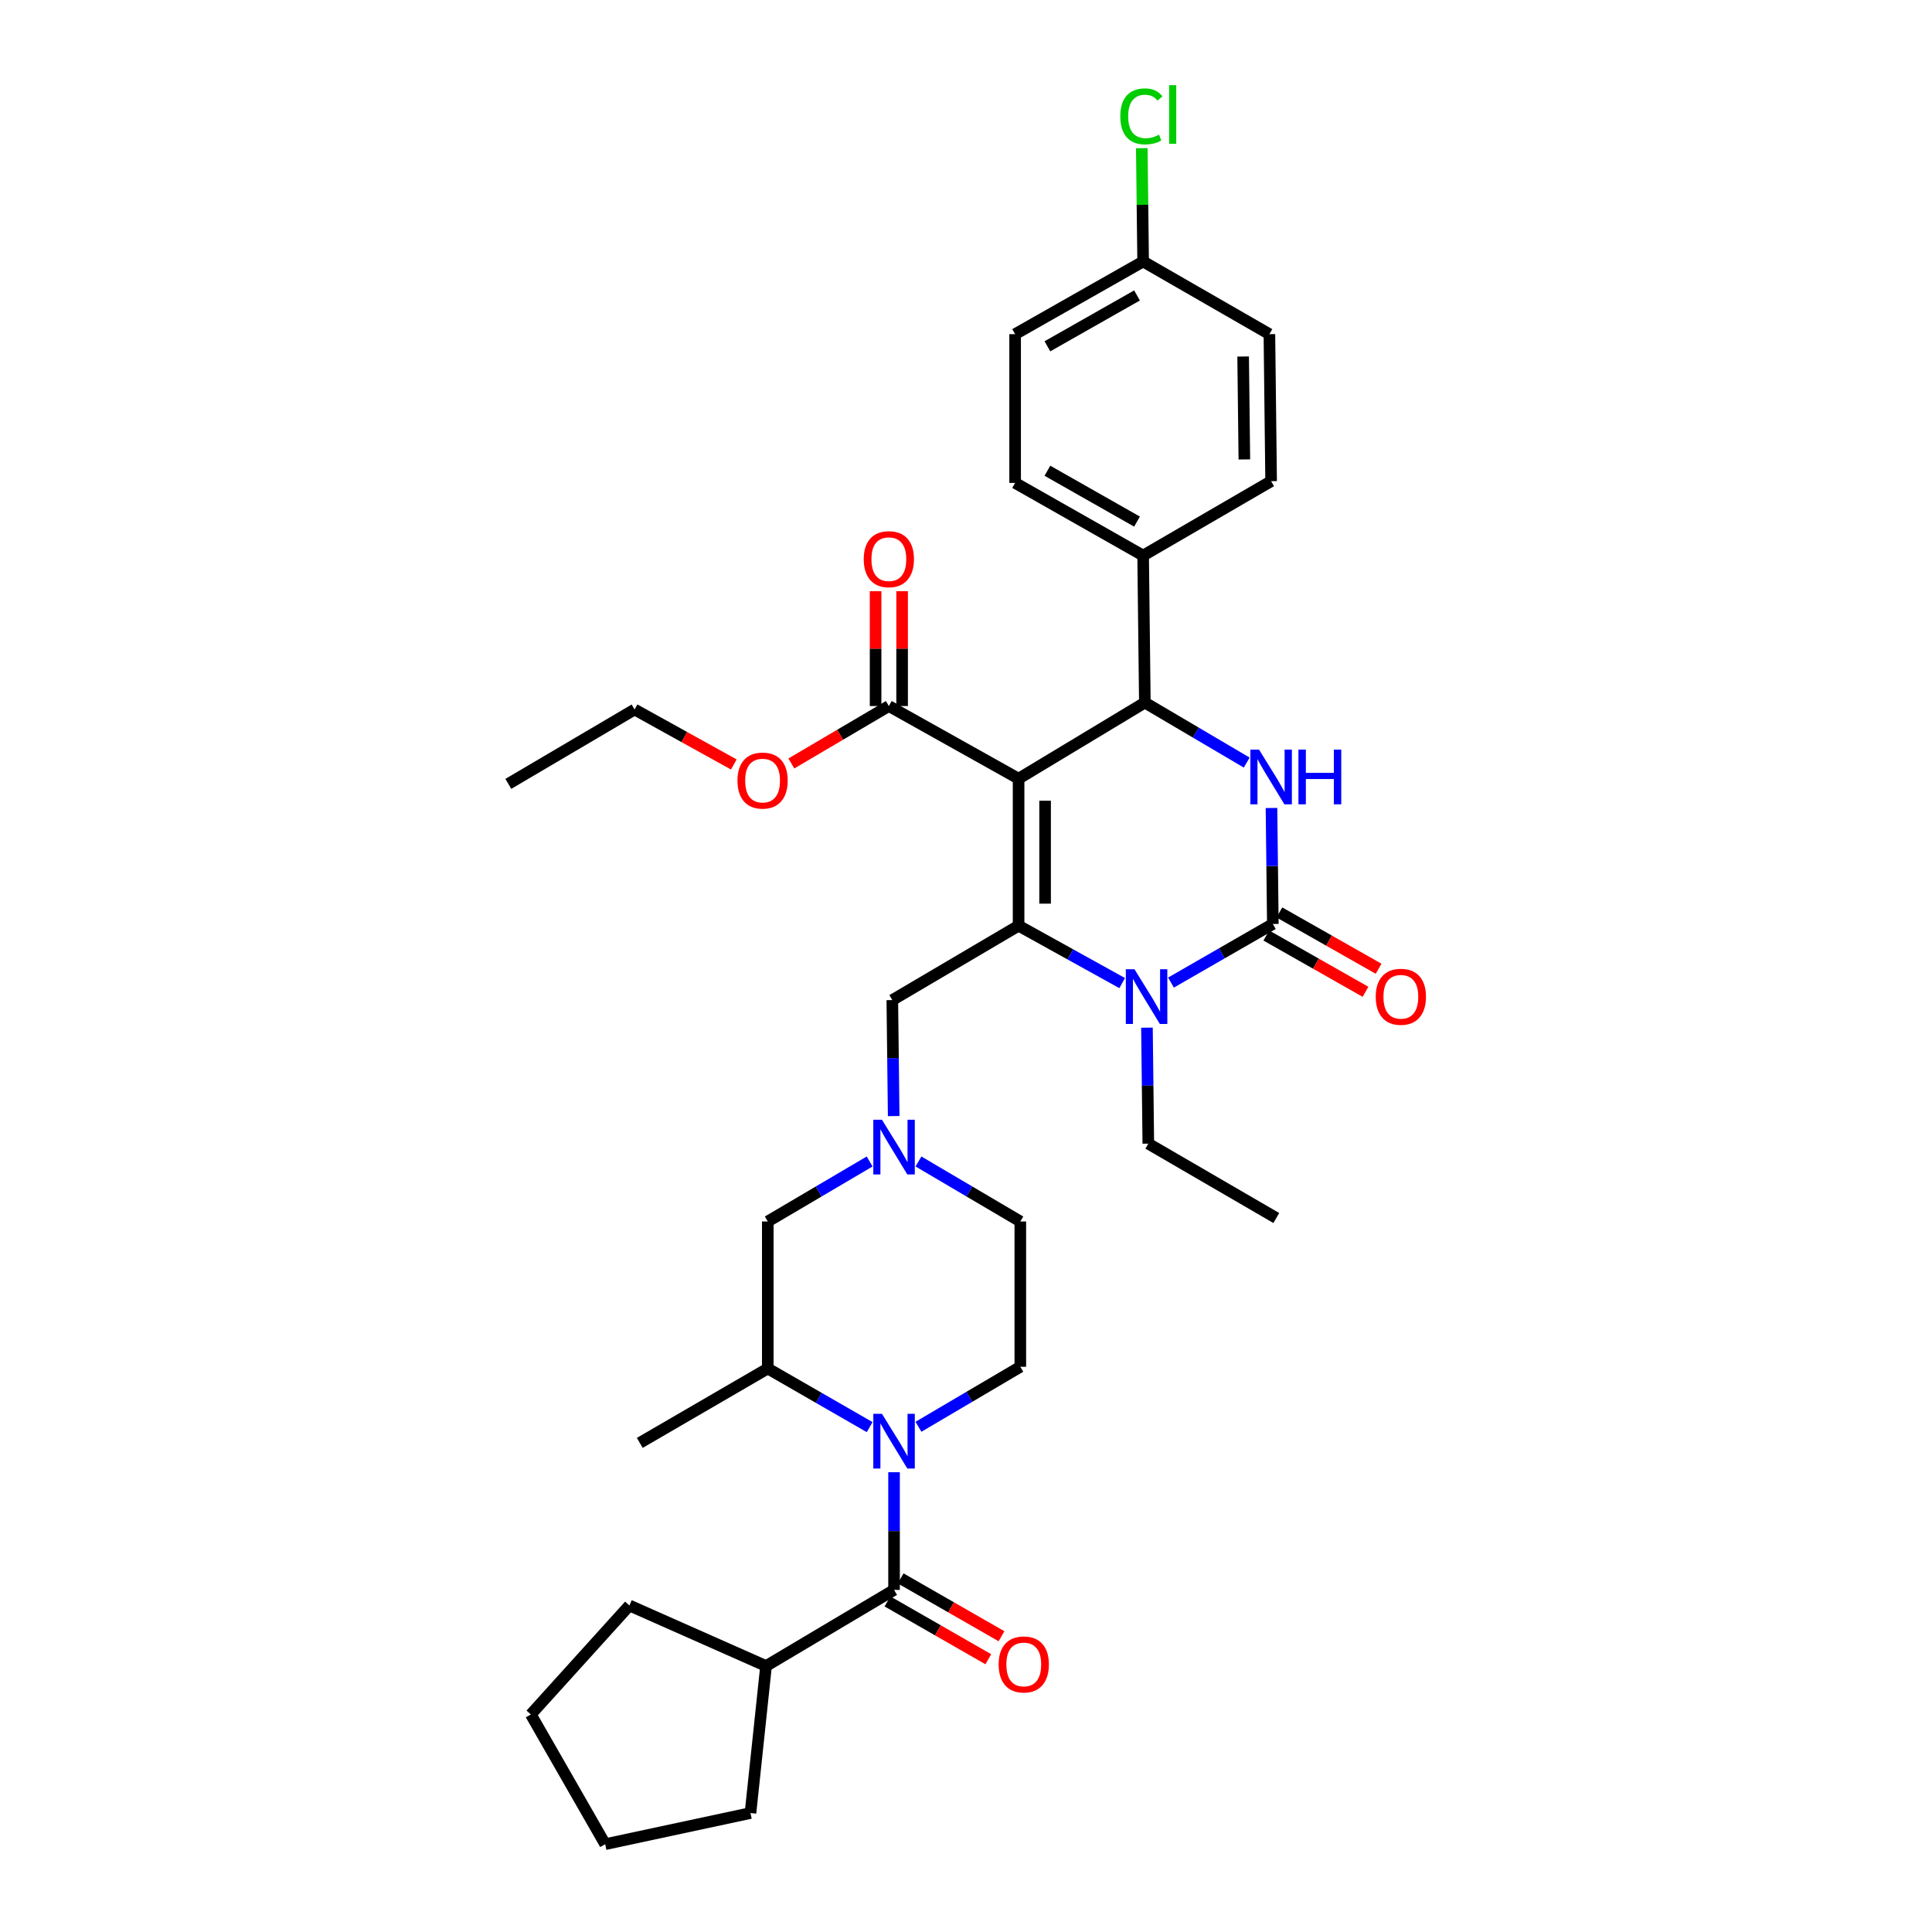 <?xml version='1.0' encoding='iso-8859-1'?>
<svg version='1.1' baseProfile='full'
              xmlns='http://www.w3.org/2000/svg'
                      xmlns:rdkit='http://www.rdkit.org/xml'
                      xmlns:xlink='http://www.w3.org/1999/xlink'
                  xml:space='preserve'
width='1000px' height='1000px' viewBox='0 0 1000 1000'>
<!-- END OF HEADER -->
<rect style='opacity:1.0;fill:#FFFFFF;stroke:none' width='1000' height='1000' x='0' y='0'> </rect>
<path class='bond-0' d='M 396.503,862.331 L 325.78,830.991' style='fill:none;fill-rule:evenodd;stroke:#000000;stroke-width:6px;stroke-linecap:butt;stroke-linejoin:miter;stroke-opacity:1' />
<path class='bond-1' d='M 396.503,862.331 L 388.445,938.429' style='fill:none;fill-rule:evenodd;stroke:#000000;stroke-width:6px;stroke-linecap:butt;stroke-linejoin:miter;stroke-opacity:1' />
<path class='bond-2' d='M 396.503,862.331 L 462.759,822.933' style='fill:none;fill-rule:evenodd;stroke:#000000;stroke-width:6px;stroke-linecap:butt;stroke-linejoin:miter;stroke-opacity:1' />
<path class='bond-3' d='M 450.134,738.678 L 423.769,723.507' style='fill:none;fill-rule:evenodd;stroke:#0000FF;stroke-width:6px;stroke-linecap:butt;stroke-linejoin:miter;stroke-opacity:1' />
<path class='bond-3' d='M 423.769,723.507 L 397.403,708.335' style='fill:none;fill-rule:evenodd;stroke:#000000;stroke-width:6px;stroke-linecap:butt;stroke-linejoin:miter;stroke-opacity:1' />
<path class='bond-4' d='M 462.759,762.027 L 462.759,792.48' style='fill:none;fill-rule:evenodd;stroke:#0000FF;stroke-width:6px;stroke-linecap:butt;stroke-linejoin:miter;stroke-opacity:1' />
<path class='bond-4' d='M 462.759,792.48 L 462.759,822.933' style='fill:none;fill-rule:evenodd;stroke:#000000;stroke-width:6px;stroke-linecap:butt;stroke-linejoin:miter;stroke-opacity:1' />
<path class='bond-5' d='M 475.396,738.499 L 501.756,722.971' style='fill:none;fill-rule:evenodd;stroke:#0000FF;stroke-width:6px;stroke-linecap:butt;stroke-linejoin:miter;stroke-opacity:1' />
<path class='bond-5' d='M 501.756,722.971 L 528.116,707.443' style='fill:none;fill-rule:evenodd;stroke:#000000;stroke-width:6px;stroke-linecap:butt;stroke-linejoin:miter;stroke-opacity:1' />
<path class='bond-6' d='M 459.346,828.885 L 485.449,843.852' style='fill:none;fill-rule:evenodd;stroke:#000000;stroke-width:6px;stroke-linecap:butt;stroke-linejoin:miter;stroke-opacity:1' />
<path class='bond-6' d='M 485.449,843.852 L 511.552,858.82' style='fill:none;fill-rule:evenodd;stroke:#FF0000;stroke-width:6px;stroke-linecap:butt;stroke-linejoin:miter;stroke-opacity:1' />
<path class='bond-6' d='M 466.172,816.98 L 492.275,831.948' style='fill:none;fill-rule:evenodd;stroke:#000000;stroke-width:6px;stroke-linecap:butt;stroke-linejoin:miter;stroke-opacity:1' />
<path class='bond-6' d='M 492.275,831.948 L 518.378,846.916' style='fill:none;fill-rule:evenodd;stroke:#FF0000;stroke-width:6px;stroke-linecap:butt;stroke-linejoin:miter;stroke-opacity:1' />
<path class='bond-7' d='M 325.78,830.991 L 274.748,887.397' style='fill:none;fill-rule:evenodd;stroke:#000000;stroke-width:6px;stroke-linecap:butt;stroke-linejoin:miter;stroke-opacity:1' />
<path class='bond-8' d='M 388.445,938.429 L 313.246,954.545' style='fill:none;fill-rule:evenodd;stroke:#000000;stroke-width:6px;stroke-linecap:butt;stroke-linejoin:miter;stroke-opacity:1' />
<path class='bond-9' d='M 397.403,632.237 L 397.403,708.335' style='fill:none;fill-rule:evenodd;stroke:#000000;stroke-width:6px;stroke-linecap:butt;stroke-linejoin:miter;stroke-opacity:1' />
<path class='bond-10' d='M 397.403,632.237 L 423.763,616.709' style='fill:none;fill-rule:evenodd;stroke:#000000;stroke-width:6px;stroke-linecap:butt;stroke-linejoin:miter;stroke-opacity:1' />
<path class='bond-10' d='M 423.763,616.709 L 450.123,601.182' style='fill:none;fill-rule:evenodd;stroke:#0000FF;stroke-width:6px;stroke-linecap:butt;stroke-linejoin:miter;stroke-opacity:1' />
<path class='bond-11' d='M 397.403,708.335 L 331.147,746.834' style='fill:none;fill-rule:evenodd;stroke:#000000;stroke-width:6px;stroke-linecap:butt;stroke-linejoin:miter;stroke-opacity:1' />
<path class='bond-12' d='M 528.116,707.443 L 528.116,632.237' style='fill:none;fill-rule:evenodd;stroke:#000000;stroke-width:6px;stroke-linecap:butt;stroke-linejoin:miter;stroke-opacity:1' />
<path class='bond-13' d='M 528.116,632.237 L 501.756,616.709' style='fill:none;fill-rule:evenodd;stroke:#000000;stroke-width:6px;stroke-linecap:butt;stroke-linejoin:miter;stroke-opacity:1' />
<path class='bond-13' d='M 501.756,616.709 L 475.396,601.182' style='fill:none;fill-rule:evenodd;stroke:#0000FF;stroke-width:6px;stroke-linecap:butt;stroke-linejoin:miter;stroke-opacity:1' />
<path class='bond-14' d='M 462.57,577.676 L 462.215,547.658' style='fill:none;fill-rule:evenodd;stroke:#0000FF;stroke-width:6px;stroke-linecap:butt;stroke-linejoin:miter;stroke-opacity:1' />
<path class='bond-14' d='M 462.215,547.658 L 461.86,517.64' style='fill:none;fill-rule:evenodd;stroke:#000000;stroke-width:6px;stroke-linecap:butt;stroke-linejoin:miter;stroke-opacity:1' />
<path class='bond-15' d='M 590.988,76.694 L 591.335,106.022' style='fill:none;fill-rule:evenodd;stroke:#00CC00;stroke-width:6px;stroke-linecap:butt;stroke-linejoin:miter;stroke-opacity:1' />
<path class='bond-15' d='M 591.335,106.022 L 591.681,135.35' style='fill:none;fill-rule:evenodd;stroke:#000000;stroke-width:6px;stroke-linecap:butt;stroke-linejoin:miter;stroke-opacity:1' />
<path class='bond-16' d='M 527.217,403.043 L 527.217,479.141' style='fill:none;fill-rule:evenodd;stroke:#000000;stroke-width:6px;stroke-linecap:butt;stroke-linejoin:miter;stroke-opacity:1' />
<path class='bond-16' d='M 540.939,414.458 L 540.939,467.726' style='fill:none;fill-rule:evenodd;stroke:#000000;stroke-width:6px;stroke-linecap:butt;stroke-linejoin:miter;stroke-opacity:1' />
<path class='bond-17' d='M 527.217,403.043 L 592.573,363.652' style='fill:none;fill-rule:evenodd;stroke:#000000;stroke-width:6px;stroke-linecap:butt;stroke-linejoin:miter;stroke-opacity:1' />
<path class='bond-18' d='M 527.217,403.043 L 460.068,365.444' style='fill:none;fill-rule:evenodd;stroke:#000000;stroke-width:6px;stroke-linecap:butt;stroke-linejoin:miter;stroke-opacity:1' />
<path class='bond-19' d='M 527.217,479.141 L 554.028,493.995' style='fill:none;fill-rule:evenodd;stroke:#000000;stroke-width:6px;stroke-linecap:butt;stroke-linejoin:miter;stroke-opacity:1' />
<path class='bond-19' d='M 554.028,493.995 L 580.839,508.849' style='fill:none;fill-rule:evenodd;stroke:#0000FF;stroke-width:6px;stroke-linecap:butt;stroke-linejoin:miter;stroke-opacity:1' />
<path class='bond-20' d='M 527.217,479.141 L 461.86,517.64' style='fill:none;fill-rule:evenodd;stroke:#000000;stroke-width:6px;stroke-linecap:butt;stroke-linejoin:miter;stroke-opacity:1' />
<path class='bond-21' d='M 593.661,531.911 L 594.013,561.933' style='fill:none;fill-rule:evenodd;stroke:#0000FF;stroke-width:6px;stroke-linecap:butt;stroke-linejoin:miter;stroke-opacity:1' />
<path class='bond-21' d='M 594.013,561.933 L 594.365,591.954' style='fill:none;fill-rule:evenodd;stroke:#000000;stroke-width:6px;stroke-linecap:butt;stroke-linejoin:miter;stroke-opacity:1' />
<path class='bond-22' d='M 606.098,508.585 L 632.46,493.417' style='fill:none;fill-rule:evenodd;stroke:#0000FF;stroke-width:6px;stroke-linecap:butt;stroke-linejoin:miter;stroke-opacity:1' />
<path class='bond-22' d='M 632.46,493.417 L 658.822,478.249' style='fill:none;fill-rule:evenodd;stroke:#000000;stroke-width:6px;stroke-linecap:butt;stroke-linejoin:miter;stroke-opacity:1' />
<path class='bond-23' d='M 658.822,478.249 L 658.47,448.231' style='fill:none;fill-rule:evenodd;stroke:#000000;stroke-width:6px;stroke-linecap:butt;stroke-linejoin:miter;stroke-opacity:1' />
<path class='bond-23' d='M 658.47,448.231 L 658.118,418.213' style='fill:none;fill-rule:evenodd;stroke:#0000FF;stroke-width:6px;stroke-linecap:butt;stroke-linejoin:miter;stroke-opacity:1' />
<path class='bond-24' d='M 655.435,484.216 L 681.111,498.787' style='fill:none;fill-rule:evenodd;stroke:#000000;stroke-width:6px;stroke-linecap:butt;stroke-linejoin:miter;stroke-opacity:1' />
<path class='bond-24' d='M 681.111,498.787 L 706.787,513.358' style='fill:none;fill-rule:evenodd;stroke:#FF0000;stroke-width:6px;stroke-linecap:butt;stroke-linejoin:miter;stroke-opacity:1' />
<path class='bond-24' d='M 662.208,472.282 L 687.884,486.852' style='fill:none;fill-rule:evenodd;stroke:#000000;stroke-width:6px;stroke-linecap:butt;stroke-linejoin:miter;stroke-opacity:1' />
<path class='bond-24' d='M 687.884,486.852 L 713.56,501.423' style='fill:none;fill-rule:evenodd;stroke:#FF0000;stroke-width:6px;stroke-linecap:butt;stroke-linejoin:miter;stroke-opacity:1' />
<path class='bond-25' d='M 645.294,394.707 L 618.933,379.18' style='fill:none;fill-rule:evenodd;stroke:#0000FF;stroke-width:6px;stroke-linecap:butt;stroke-linejoin:miter;stroke-opacity:1' />
<path class='bond-25' d='M 618.933,379.18 L 592.573,363.652' style='fill:none;fill-rule:evenodd;stroke:#000000;stroke-width:6px;stroke-linecap:butt;stroke-linejoin:miter;stroke-opacity:1' />
<path class='bond-26' d='M 592.573,363.652 L 591.681,287.554' style='fill:none;fill-rule:evenodd;stroke:#000000;stroke-width:6px;stroke-linecap:butt;stroke-linejoin:miter;stroke-opacity:1' />
<path class='bond-27' d='M 466.93,365.444 L 466.93,335.726' style='fill:none;fill-rule:evenodd;stroke:#000000;stroke-width:6px;stroke-linecap:butt;stroke-linejoin:miter;stroke-opacity:1' />
<path class='bond-27' d='M 466.93,335.726 L 466.93,306.008' style='fill:none;fill-rule:evenodd;stroke:#FF0000;stroke-width:6px;stroke-linecap:butt;stroke-linejoin:miter;stroke-opacity:1' />
<path class='bond-27' d='M 453.207,365.444 L 453.207,335.726' style='fill:none;fill-rule:evenodd;stroke:#000000;stroke-width:6px;stroke-linecap:butt;stroke-linejoin:miter;stroke-opacity:1' />
<path class='bond-27' d='M 453.207,335.726 L 453.207,306.008' style='fill:none;fill-rule:evenodd;stroke:#FF0000;stroke-width:6px;stroke-linecap:butt;stroke-linejoin:miter;stroke-opacity:1' />
<path class='bond-28' d='M 460.068,365.444 L 434.838,380.306' style='fill:none;fill-rule:evenodd;stroke:#000000;stroke-width:6px;stroke-linecap:butt;stroke-linejoin:miter;stroke-opacity:1' />
<path class='bond-28' d='M 434.838,380.306 L 409.608,395.168' style='fill:none;fill-rule:evenodd;stroke:#FF0000;stroke-width:6px;stroke-linecap:butt;stroke-linejoin:miter;stroke-opacity:1' />
<path class='bond-29' d='M 594.365,591.954 L 660.613,630.446' style='fill:none;fill-rule:evenodd;stroke:#000000;stroke-width:6px;stroke-linecap:butt;stroke-linejoin:miter;stroke-opacity:1' />
<path class='bond-30' d='M 379.818,395.69 L 354.141,381.463' style='fill:none;fill-rule:evenodd;stroke:#FF0000;stroke-width:6px;stroke-linecap:butt;stroke-linejoin:miter;stroke-opacity:1' />
<path class='bond-30' d='M 354.141,381.463 L 328.463,367.235' style='fill:none;fill-rule:evenodd;stroke:#000000;stroke-width:6px;stroke-linecap:butt;stroke-linejoin:miter;stroke-opacity:1' />
<path class='bond-31' d='M 328.463,367.235 L 263.106,405.734' style='fill:none;fill-rule:evenodd;stroke:#000000;stroke-width:6px;stroke-linecap:butt;stroke-linejoin:miter;stroke-opacity:1' />
<path class='bond-32' d='M 591.681,135.35 L 525.425,172.957' style='fill:none;fill-rule:evenodd;stroke:#000000;stroke-width:6px;stroke-linecap:butt;stroke-linejoin:miter;stroke-opacity:1' />
<path class='bond-32' d='M 588.517,152.925 L 542.137,179.25' style='fill:none;fill-rule:evenodd;stroke:#000000;stroke-width:6px;stroke-linecap:butt;stroke-linejoin:miter;stroke-opacity:1' />
<path class='bond-33' d='M 591.681,135.35 L 657.038,172.957' style='fill:none;fill-rule:evenodd;stroke:#000000;stroke-width:6px;stroke-linecap:butt;stroke-linejoin:miter;stroke-opacity:1' />
<path class='bond-34' d='M 591.681,287.554 L 657.93,249.055' style='fill:none;fill-rule:evenodd;stroke:#000000;stroke-width:6px;stroke-linecap:butt;stroke-linejoin:miter;stroke-opacity:1' />
<path class='bond-35' d='M 591.681,287.554 L 525.425,249.947' style='fill:none;fill-rule:evenodd;stroke:#000000;stroke-width:6px;stroke-linecap:butt;stroke-linejoin:miter;stroke-opacity:1' />
<path class='bond-35' d='M 588.517,269.979 L 542.137,243.654' style='fill:none;fill-rule:evenodd;stroke:#000000;stroke-width:6px;stroke-linecap:butt;stroke-linejoin:miter;stroke-opacity:1' />
<path class='bond-36' d='M 657.038,172.957 L 657.93,249.055' style='fill:none;fill-rule:evenodd;stroke:#000000;stroke-width:6px;stroke-linecap:butt;stroke-linejoin:miter;stroke-opacity:1' />
<path class='bond-36' d='M 643.45,184.532 L 644.075,237.801' style='fill:none;fill-rule:evenodd;stroke:#000000;stroke-width:6px;stroke-linecap:butt;stroke-linejoin:miter;stroke-opacity:1' />
<path class='bond-37' d='M 525.425,172.957 L 525.425,249.947' style='fill:none;fill-rule:evenodd;stroke:#000000;stroke-width:6px;stroke-linecap:butt;stroke-linejoin:miter;stroke-opacity:1' />
<path class='bond-38' d='M 313.246,954.545 L 274.748,887.397' style='fill:none;fill-rule:evenodd;stroke:#000000;stroke-width:6px;stroke-linecap:butt;stroke-linejoin:miter;stroke-opacity:1' />
<path  class='atom-1' d='M 456.499 731.782
L 465.779 746.782
Q 466.699 748.262, 468.179 750.942
Q 469.659 753.622, 469.739 753.782
L 469.739 731.782
L 473.499 731.782
L 473.499 760.102
L 469.619 760.102
L 459.659 743.702
Q 458.499 741.782, 457.259 739.582
Q 456.059 737.382, 455.699 736.702
L 455.699 760.102
L 452.019 760.102
L 452.019 731.782
L 456.499 731.782
' fill='#0000FF'/>
<path  class='atom-3' d='M 516.9 861.511
Q 516.9 854.711, 520.26 850.911
Q 523.62 847.111, 529.9 847.111
Q 536.18 847.111, 539.54 850.911
Q 542.9 854.711, 542.9 861.511
Q 542.9 868.391, 539.5 872.311
Q 536.1 876.191, 529.9 876.191
Q 523.66 876.191, 520.26 872.311
Q 516.9 868.431, 516.9 861.511
M 529.9 872.991
Q 534.22 872.991, 536.54 870.111
Q 538.9 867.191, 538.9 861.511
Q 538.9 855.951, 536.54 853.151
Q 534.22 850.311, 529.9 850.311
Q 525.58 850.311, 523.22 853.111
Q 520.9 855.911, 520.9 861.511
Q 520.9 867.231, 523.22 870.111
Q 525.58 872.991, 529.9 872.991
' fill='#FF0000'/>
<path  class='atom-10' d='M 456.499 579.578
L 465.779 594.578
Q 466.699 596.058, 468.179 598.738
Q 469.659 601.418, 469.739 601.578
L 469.739 579.578
L 473.499 579.578
L 473.499 607.898
L 469.619 607.898
L 459.659 591.498
Q 458.499 589.578, 457.259 587.378
Q 456.059 585.178, 455.699 584.498
L 455.699 607.898
L 452.019 607.898
L 452.019 579.578
L 456.499 579.578
' fill='#0000FF'/>
<path  class='atom-12' d='M 579.862 60.231
Q 579.862 53.191, 583.142 49.511
Q 586.462 45.791, 592.742 45.791
Q 598.582 45.791, 601.702 49.911
L 599.062 52.071
Q 596.782 49.071, 592.742 49.071
Q 588.462 49.071, 586.182 51.951
Q 583.942 54.791, 583.942 60.231
Q 583.942 65.831, 586.262 68.711
Q 588.622 71.591, 593.182 71.591
Q 596.302 71.591, 599.942 69.711
L 601.062 72.711
Q 599.582 73.671, 597.342 74.231
Q 595.102 74.791, 592.622 74.791
Q 586.462 74.791, 583.142 71.031
Q 579.862 67.271, 579.862 60.231
' fill='#00CC00'/>
<path  class='atom-12' d='M 605.142 44.071
L 608.822 44.071
L 608.822 74.431
L 605.142 74.431
L 605.142 44.071
' fill='#00CC00'/>
<path  class='atom-15' d='M 587.213 501.688
L 596.493 516.688
Q 597.413 518.168, 598.893 520.848
Q 600.373 523.528, 600.453 523.688
L 600.453 501.688
L 604.213 501.688
L 604.213 530.008
L 600.333 530.008
L 590.373 513.608
Q 589.213 511.688, 587.973 509.488
Q 586.773 507.288, 586.413 506.608
L 586.413 530.008
L 582.733 530.008
L 582.733 501.688
L 587.213 501.688
' fill='#0000FF'/>
<path  class='atom-17' d='M 651.67 387.991
L 660.95 402.991
Q 661.87 404.471, 663.35 407.151
Q 664.83 409.831, 664.91 409.991
L 664.91 387.991
L 668.67 387.991
L 668.67 416.311
L 664.79 416.311
L 654.83 399.911
Q 653.67 397.991, 652.43 395.791
Q 651.23 393.591, 650.87 392.911
L 650.87 416.311
L 647.19 416.311
L 647.19 387.991
L 651.67 387.991
' fill='#0000FF'/>
<path  class='atom-17' d='M 672.07 387.991
L 675.91 387.991
L 675.91 400.031
L 690.39 400.031
L 690.39 387.991
L 694.23 387.991
L 694.23 416.311
L 690.39 416.311
L 690.39 403.231
L 675.91 403.231
L 675.91 416.311
L 672.07 416.311
L 672.07 387.991
' fill='#0000FF'/>
<path  class='atom-19' d='M 712.078 515.928
Q 712.078 509.128, 715.438 505.328
Q 718.798 501.528, 725.078 501.528
Q 731.358 501.528, 734.718 505.328
Q 738.078 509.128, 738.078 515.928
Q 738.078 522.808, 734.678 526.728
Q 731.278 530.608, 725.078 530.608
Q 718.838 530.608, 715.438 526.728
Q 712.078 522.848, 712.078 515.928
M 725.078 527.408
Q 729.398 527.408, 731.718 524.528
Q 734.078 521.608, 734.078 515.928
Q 734.078 510.368, 731.718 507.568
Q 729.398 504.728, 725.078 504.728
Q 720.758 504.728, 718.398 507.528
Q 716.078 510.328, 716.078 515.928
Q 716.078 521.648, 718.398 524.528
Q 720.758 527.408, 725.078 527.408
' fill='#FF0000'/>
<path  class='atom-23' d='M 447.068 289.425
Q 447.068 282.625, 450.428 278.825
Q 453.788 275.025, 460.068 275.025
Q 466.348 275.025, 469.708 278.825
Q 473.068 282.625, 473.068 289.425
Q 473.068 296.305, 469.668 300.225
Q 466.268 304.105, 460.068 304.105
Q 453.828 304.105, 450.428 300.225
Q 447.068 296.345, 447.068 289.425
M 460.068 300.905
Q 464.388 300.905, 466.708 298.025
Q 469.068 295.105, 469.068 289.425
Q 469.068 283.865, 466.708 281.065
Q 464.388 278.225, 460.068 278.225
Q 455.748 278.225, 453.388 281.025
Q 451.068 283.825, 451.068 289.425
Q 451.068 295.145, 453.388 298.025
Q 455.748 300.905, 460.068 300.905
' fill='#FF0000'/>
<path  class='atom-24' d='M 381.712 404.022
Q 381.712 397.222, 385.072 393.422
Q 388.432 389.622, 394.712 389.622
Q 400.992 389.622, 404.352 393.422
Q 407.712 397.222, 407.712 404.022
Q 407.712 410.902, 404.312 414.822
Q 400.912 418.702, 394.712 418.702
Q 388.472 418.702, 385.072 414.822
Q 381.712 410.942, 381.712 404.022
M 394.712 415.502
Q 399.032 415.502, 401.352 412.622
Q 403.712 409.702, 403.712 404.022
Q 403.712 398.462, 401.352 395.662
Q 399.032 392.822, 394.712 392.822
Q 390.392 392.822, 388.032 395.622
Q 385.712 398.422, 385.712 404.022
Q 385.712 409.742, 388.032 412.622
Q 390.392 415.502, 394.712 415.502
' fill='#FF0000'/>
</svg>
